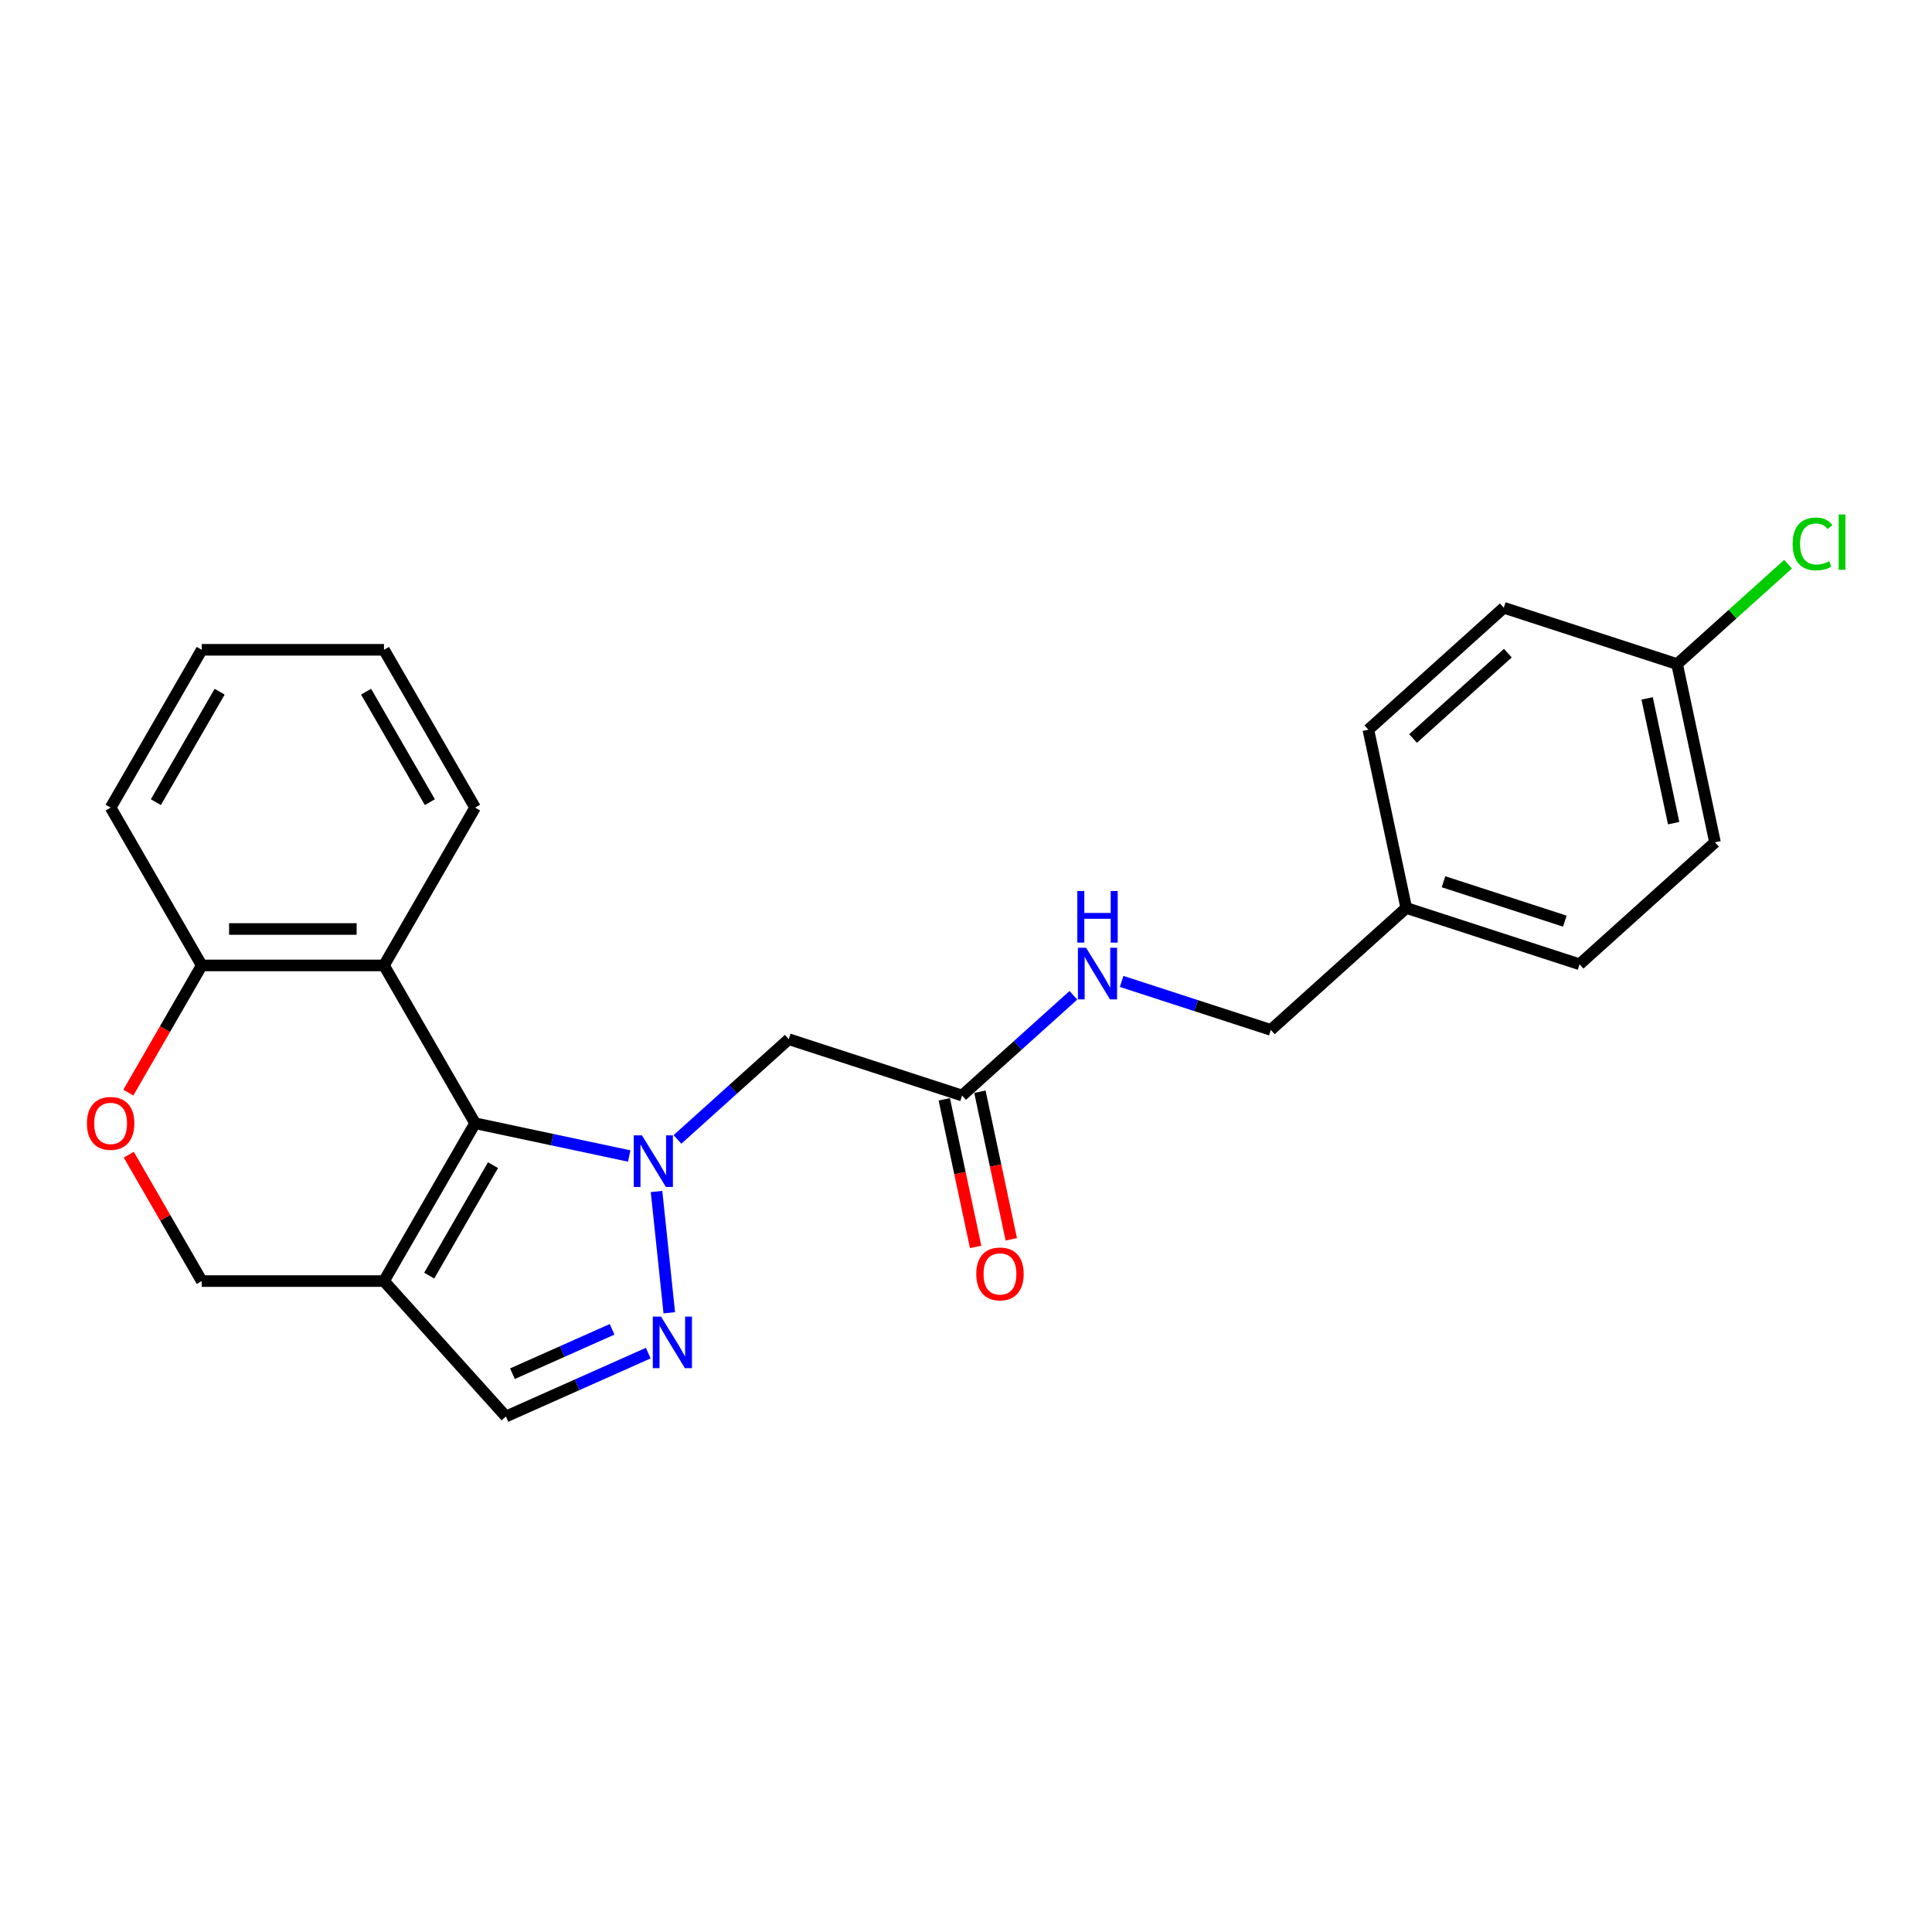 <?xml version='1.0' encoding='iso-8859-1'?>
<svg version='1.1' baseProfile='full'
              xmlns='http://www.w3.org/2000/svg'
                      xmlns:rdkit='http://www.rdkit.org/xml'
                      xmlns:xlink='http://www.w3.org/1999/xlink'
                  xml:space='preserve'
width='1000px' height='1000px' viewBox='0 0 1000 1000'>
<!-- END OF HEADER -->
<rect style='opacity:1.0;fill:#FFFFFF;stroke:none' width='1000' height='1000' x='0' y='0'> </rect>
<path class='bond-0' d='M 325.682,598.35 L 285.796,589.872' style='fill:none;fill-rule:evenodd;stroke:#0000FF;stroke-width:6px;stroke-linecap:butt;stroke-linejoin:miter;stroke-opacity:1' />
<path class='bond-0' d='M 285.796,589.872 L 245.909,581.393' style='fill:none;fill-rule:evenodd;stroke:#000000;stroke-width:6px;stroke-linecap:butt;stroke-linejoin:miter;stroke-opacity:1' />
<path class='bond-1' d='M 339.823,616.719 L 346.42,679.492' style='fill:none;fill-rule:evenodd;stroke:#0000FF;stroke-width:6px;stroke-linecap:butt;stroke-linejoin:miter;stroke-opacity:1' />
<path class='bond-4' d='M 350.659,589.76 L 379.463,563.825' style='fill:none;fill-rule:evenodd;stroke:#0000FF;stroke-width:6px;stroke-linecap:butt;stroke-linejoin:miter;stroke-opacity:1' />
<path class='bond-4' d='M 379.463,563.825 L 408.267,537.89' style='fill:none;fill-rule:evenodd;stroke:#000000;stroke-width:6px;stroke-linecap:butt;stroke-linejoin:miter;stroke-opacity:1' />
<path class='bond-2' d='M 245.909,581.393 L 198.747,663.08' style='fill:none;fill-rule:evenodd;stroke:#000000;stroke-width:6px;stroke-linecap:butt;stroke-linejoin:miter;stroke-opacity:1' />
<path class='bond-2' d='M 255.172,603.079 L 222.158,660.259' style='fill:none;fill-rule:evenodd;stroke:#000000;stroke-width:6px;stroke-linecap:butt;stroke-linejoin:miter;stroke-opacity:1' />
<path class='bond-3' d='M 245.909,581.393 L 198.747,499.707' style='fill:none;fill-rule:evenodd;stroke:#000000;stroke-width:6px;stroke-linecap:butt;stroke-linejoin:miter;stroke-opacity:1' />
<path class='bond-5' d='M 335.542,700.371 L 298.702,716.774' style='fill:none;fill-rule:evenodd;stroke:#0000FF;stroke-width:6px;stroke-linecap:butt;stroke-linejoin:miter;stroke-opacity:1' />
<path class='bond-5' d='M 298.702,716.774 L 261.862,733.176' style='fill:none;fill-rule:evenodd;stroke:#000000;stroke-width:6px;stroke-linecap:butt;stroke-linejoin:miter;stroke-opacity:1' />
<path class='bond-5' d='M 316.817,688.058 L 291.029,699.54' style='fill:none;fill-rule:evenodd;stroke:#0000FF;stroke-width:6px;stroke-linecap:butt;stroke-linejoin:miter;stroke-opacity:1' />
<path class='bond-5' d='M 291.029,699.54 L 265.241,711.021' style='fill:none;fill-rule:evenodd;stroke:#000000;stroke-width:6px;stroke-linecap:butt;stroke-linejoin:miter;stroke-opacity:1' />
<path class='bond-9' d='M 198.747,663.08 L 104.423,663.08' style='fill:none;fill-rule:evenodd;stroke:#000000;stroke-width:6px;stroke-linecap:butt;stroke-linejoin:miter;stroke-opacity:1' />
<path class='bond-24' d='M 198.747,663.08 L 261.862,733.176' style='fill:none;fill-rule:evenodd;stroke:#000000;stroke-width:6px;stroke-linecap:butt;stroke-linejoin:miter;stroke-opacity:1' />
<path class='bond-8' d='M 198.747,499.707 L 104.423,499.707' style='fill:none;fill-rule:evenodd;stroke:#000000;stroke-width:6px;stroke-linecap:butt;stroke-linejoin:miter;stroke-opacity:1' />
<path class='bond-8' d='M 184.598,480.842 L 118.572,480.842' style='fill:none;fill-rule:evenodd;stroke:#000000;stroke-width:6px;stroke-linecap:butt;stroke-linejoin:miter;stroke-opacity:1' />
<path class='bond-16' d='M 198.747,499.707 L 245.909,418.02' style='fill:none;fill-rule:evenodd;stroke:#000000;stroke-width:6px;stroke-linecap:butt;stroke-linejoin:miter;stroke-opacity:1' />
<path class='bond-7' d='M 408.267,537.89 L 497.974,567.037' style='fill:none;fill-rule:evenodd;stroke:#000000;stroke-width:6px;stroke-linecap:butt;stroke-linejoin:miter;stroke-opacity:1' />
<path class='bond-6' d='M 66.421,565.528 L 85.422,532.618' style='fill:none;fill-rule:evenodd;stroke:#FF0000;stroke-width:6px;stroke-linecap:butt;stroke-linejoin:miter;stroke-opacity:1' />
<path class='bond-6' d='M 85.422,532.618 L 104.423,499.707' style='fill:none;fill-rule:evenodd;stroke:#000000;stroke-width:6px;stroke-linecap:butt;stroke-linejoin:miter;stroke-opacity:1' />
<path class='bond-25' d='M 66.661,597.674 L 85.542,630.377' style='fill:none;fill-rule:evenodd;stroke:#FF0000;stroke-width:6px;stroke-linecap:butt;stroke-linejoin:miter;stroke-opacity:1' />
<path class='bond-25' d='M 85.542,630.377 L 104.423,663.08' style='fill:none;fill-rule:evenodd;stroke:#000000;stroke-width:6px;stroke-linecap:butt;stroke-linejoin:miter;stroke-opacity:1' />
<path class='bond-10' d='M 497.974,567.037 L 526.778,541.102' style='fill:none;fill-rule:evenodd;stroke:#000000;stroke-width:6px;stroke-linecap:butt;stroke-linejoin:miter;stroke-opacity:1' />
<path class='bond-10' d='M 526.778,541.102 L 555.581,515.167' style='fill:none;fill-rule:evenodd;stroke:#0000FF;stroke-width:6px;stroke-linecap:butt;stroke-linejoin:miter;stroke-opacity:1' />
<path class='bond-11' d='M 488.748,568.998 L 496.867,607.197' style='fill:none;fill-rule:evenodd;stroke:#000000;stroke-width:6px;stroke-linecap:butt;stroke-linejoin:miter;stroke-opacity:1' />
<path class='bond-11' d='M 496.867,607.197 L 504.986,645.395' style='fill:none;fill-rule:evenodd;stroke:#FF0000;stroke-width:6px;stroke-linecap:butt;stroke-linejoin:miter;stroke-opacity:1' />
<path class='bond-11' d='M 507.2,565.076 L 515.319,603.275' style='fill:none;fill-rule:evenodd;stroke:#000000;stroke-width:6px;stroke-linecap:butt;stroke-linejoin:miter;stroke-opacity:1' />
<path class='bond-11' d='M 515.319,603.275 L 523.439,641.473' style='fill:none;fill-rule:evenodd;stroke:#FF0000;stroke-width:6px;stroke-linecap:butt;stroke-linejoin:miter;stroke-opacity:1' />
<path class='bond-21' d='M 104.423,499.707 L 57.262,418.02' style='fill:none;fill-rule:evenodd;stroke:#000000;stroke-width:6px;stroke-linecap:butt;stroke-linejoin:miter;stroke-opacity:1' />
<path class='bond-12' d='M 580.558,507.98 L 619.168,520.525' style='fill:none;fill-rule:evenodd;stroke:#0000FF;stroke-width:6px;stroke-linecap:butt;stroke-linejoin:miter;stroke-opacity:1' />
<path class='bond-12' d='M 619.168,520.525 L 657.777,533.07' style='fill:none;fill-rule:evenodd;stroke:#000000;stroke-width:6px;stroke-linecap:butt;stroke-linejoin:miter;stroke-opacity:1' />
<path class='bond-14' d='M 657.777,533.07 L 727.873,469.955' style='fill:none;fill-rule:evenodd;stroke:#000000;stroke-width:6px;stroke-linecap:butt;stroke-linejoin:miter;stroke-opacity:1' />
<path class='bond-13' d='M 868.065,343.726 L 887.676,435.988' style='fill:none;fill-rule:evenodd;stroke:#000000;stroke-width:6px;stroke-linecap:butt;stroke-linejoin:miter;stroke-opacity:1' />
<path class='bond-13' d='M 852.554,361.487 L 866.282,426.071' style='fill:none;fill-rule:evenodd;stroke:#000000;stroke-width:6px;stroke-linecap:butt;stroke-linejoin:miter;stroke-opacity:1' />
<path class='bond-15' d='M 868.065,343.726 L 896.784,317.867' style='fill:none;fill-rule:evenodd;stroke:#000000;stroke-width:6px;stroke-linecap:butt;stroke-linejoin:miter;stroke-opacity:1' />
<path class='bond-15' d='M 896.784,317.867 L 925.503,292.009' style='fill:none;fill-rule:evenodd;stroke:#00CC00;stroke-width:6px;stroke-linecap:butt;stroke-linejoin:miter;stroke-opacity:1' />
<path class='bond-27' d='M 868.065,343.726 L 778.358,314.578' style='fill:none;fill-rule:evenodd;stroke:#000000;stroke-width:6px;stroke-linecap:butt;stroke-linejoin:miter;stroke-opacity:1' />
<path class='bond-19' d='M 727.873,469.955 L 708.262,377.693' style='fill:none;fill-rule:evenodd;stroke:#000000;stroke-width:6px;stroke-linecap:butt;stroke-linejoin:miter;stroke-opacity:1' />
<path class='bond-20' d='M 727.873,469.955 L 817.58,499.103' style='fill:none;fill-rule:evenodd;stroke:#000000;stroke-width:6px;stroke-linecap:butt;stroke-linejoin:miter;stroke-opacity:1' />
<path class='bond-20' d='M 747.158,456.386 L 809.953,476.789' style='fill:none;fill-rule:evenodd;stroke:#000000;stroke-width:6px;stroke-linecap:butt;stroke-linejoin:miter;stroke-opacity:1' />
<path class='bond-22' d='M 245.909,418.02 L 198.747,336.334' style='fill:none;fill-rule:evenodd;stroke:#000000;stroke-width:6px;stroke-linecap:butt;stroke-linejoin:miter;stroke-opacity:1' />
<path class='bond-22' d='M 222.497,415.2 L 189.484,358.019' style='fill:none;fill-rule:evenodd;stroke:#000000;stroke-width:6px;stroke-linecap:butt;stroke-linejoin:miter;stroke-opacity:1' />
<path class='bond-17' d='M 778.358,314.578 L 708.262,377.693' style='fill:none;fill-rule:evenodd;stroke:#000000;stroke-width:6px;stroke-linecap:butt;stroke-linejoin:miter;stroke-opacity:1' />
<path class='bond-17' d='M 780.466,338.065 L 731.399,382.245' style='fill:none;fill-rule:evenodd;stroke:#000000;stroke-width:6px;stroke-linecap:butt;stroke-linejoin:miter;stroke-opacity:1' />
<path class='bond-18' d='M 887.676,435.988 L 817.58,499.103' style='fill:none;fill-rule:evenodd;stroke:#000000;stroke-width:6px;stroke-linecap:butt;stroke-linejoin:miter;stroke-opacity:1' />
<path class='bond-26' d='M 57.262,418.02 L 104.423,336.334' style='fill:none;fill-rule:evenodd;stroke:#000000;stroke-width:6px;stroke-linecap:butt;stroke-linejoin:miter;stroke-opacity:1' />
<path class='bond-26' d='M 80.673,415.2 L 113.686,358.019' style='fill:none;fill-rule:evenodd;stroke:#000000;stroke-width:6px;stroke-linecap:butt;stroke-linejoin:miter;stroke-opacity:1' />
<path class='bond-23' d='M 198.747,336.334 L 104.423,336.334' style='fill:none;fill-rule:evenodd;stroke:#000000;stroke-width:6px;stroke-linecap:butt;stroke-linejoin:miter;stroke-opacity:1' />
<path  class='atom-0' d='M 332.266 587.648
L 341.019 601.797
Q 341.887 603.193, 343.283 605.721
Q 344.679 608.248, 344.755 608.399
L 344.755 587.648
L 348.301 587.648
L 348.301 614.361
L 344.641 614.361
L 335.247 598.892
Q 334.153 597.081, 332.983 595.005
Q 331.851 592.93, 331.512 592.289
L 331.512 614.361
L 328.041 614.361
L 328.041 587.648
L 332.266 587.648
' fill='#0000FF'/>
<path  class='atom-2' d='M 342.126 681.455
L 350.879 695.603
Q 351.747 696.999, 353.143 699.527
Q 354.539 702.055, 354.614 702.206
L 354.614 681.455
L 358.161 681.455
L 358.161 708.167
L 354.501 708.167
L 345.106 692.698
Q 344.012 690.887, 342.843 688.812
Q 341.711 686.737, 341.371 686.096
L 341.371 708.167
L 337.9 708.167
L 337.9 681.455
L 342.126 681.455
' fill='#0000FF'/>
<path  class='atom-7' d='M 45 581.469
Q 45 575.055, 48.169 571.471
Q 51.338 567.886, 57.262 567.886
Q 63.185 567.886, 66.355 571.471
Q 69.524 575.055, 69.524 581.469
Q 69.524 587.958, 66.317 591.656
Q 63.11 595.316, 57.262 595.316
Q 51.376 595.316, 48.169 591.656
Q 45 587.996, 45 581.469
M 57.262 592.297
Q 61.337 592.297, 63.525 589.581
Q 65.751 586.826, 65.751 581.469
Q 65.751 576.224, 63.525 573.583
Q 61.337 570.905, 57.262 570.905
Q 53.187 570.905, 50.961 573.546
Q 48.773 576.187, 48.773 581.469
Q 48.773 586.864, 50.961 589.581
Q 53.187 592.297, 57.262 592.297
' fill='#FF0000'/>
<path  class='atom-11' d='M 562.165 490.566
L 570.918 504.715
Q 571.786 506.111, 573.182 508.639
Q 574.578 511.167, 574.654 511.317
L 574.654 490.566
L 578.2 490.566
L 578.2 517.279
L 574.54 517.279
L 565.146 501.81
Q 564.052 499.999, 562.882 497.924
Q 561.75 495.848, 561.411 495.207
L 561.411 517.279
L 557.939 517.279
L 557.939 490.566
L 562.165 490.566
' fill='#0000FF'/>
<path  class='atom-11' d='M 557.619 461.183
L 561.241 461.183
L 561.241 472.539
L 574.899 472.539
L 574.899 461.183
L 578.521 461.183
L 578.521 487.895
L 574.899 487.895
L 574.899 475.558
L 561.241 475.558
L 561.241 487.895
L 557.619 487.895
L 557.619 461.183
' fill='#0000FF'/>
<path  class='atom-12' d='M 505.323 659.375
Q 505.323 652.961, 508.492 649.377
Q 511.661 645.792, 517.585 645.792
Q 523.508 645.792, 526.678 649.377
Q 529.847 652.961, 529.847 659.375
Q 529.847 665.864, 526.64 669.562
Q 523.433 673.222, 517.585 673.222
Q 511.699 673.222, 508.492 669.562
Q 505.323 665.902, 505.323 659.375
M 517.585 670.203
Q 521.66 670.203, 523.848 667.487
Q 526.074 664.733, 526.074 659.375
Q 526.074 654.131, 523.848 651.49
Q 521.66 648.811, 517.585 648.811
Q 513.51 648.811, 511.284 651.452
Q 509.096 654.093, 509.096 659.375
Q 509.096 664.77, 511.284 667.487
Q 513.51 670.203, 517.585 670.203
' fill='#FF0000'/>
<path  class='atom-16' d='M 927.861 281.536
Q 927.861 274.895, 930.954 271.424
Q 934.086 267.915, 940.01 267.915
Q 945.518 267.915, 948.461 271.801
L 945.971 273.839
Q 943.82 271.009, 940.01 271.009
Q 935.972 271.009, 933.822 273.726
Q 931.709 276.404, 931.709 281.536
Q 931.709 286.818, 933.897 289.534
Q 936.123 292.251, 940.425 292.251
Q 943.367 292.251, 946.801 290.477
L 947.857 293.307
Q 946.461 294.213, 944.348 294.741
Q 942.236 295.269, 939.896 295.269
Q 934.086 295.269, 930.954 291.722
Q 927.861 288.176, 927.861 281.536
' fill='#00CC00'/>
<path  class='atom-16' d='M 951.706 266.293
L 955.177 266.293
L 955.177 294.929
L 951.706 294.929
L 951.706 266.293
' fill='#00CC00'/>
</svg>

